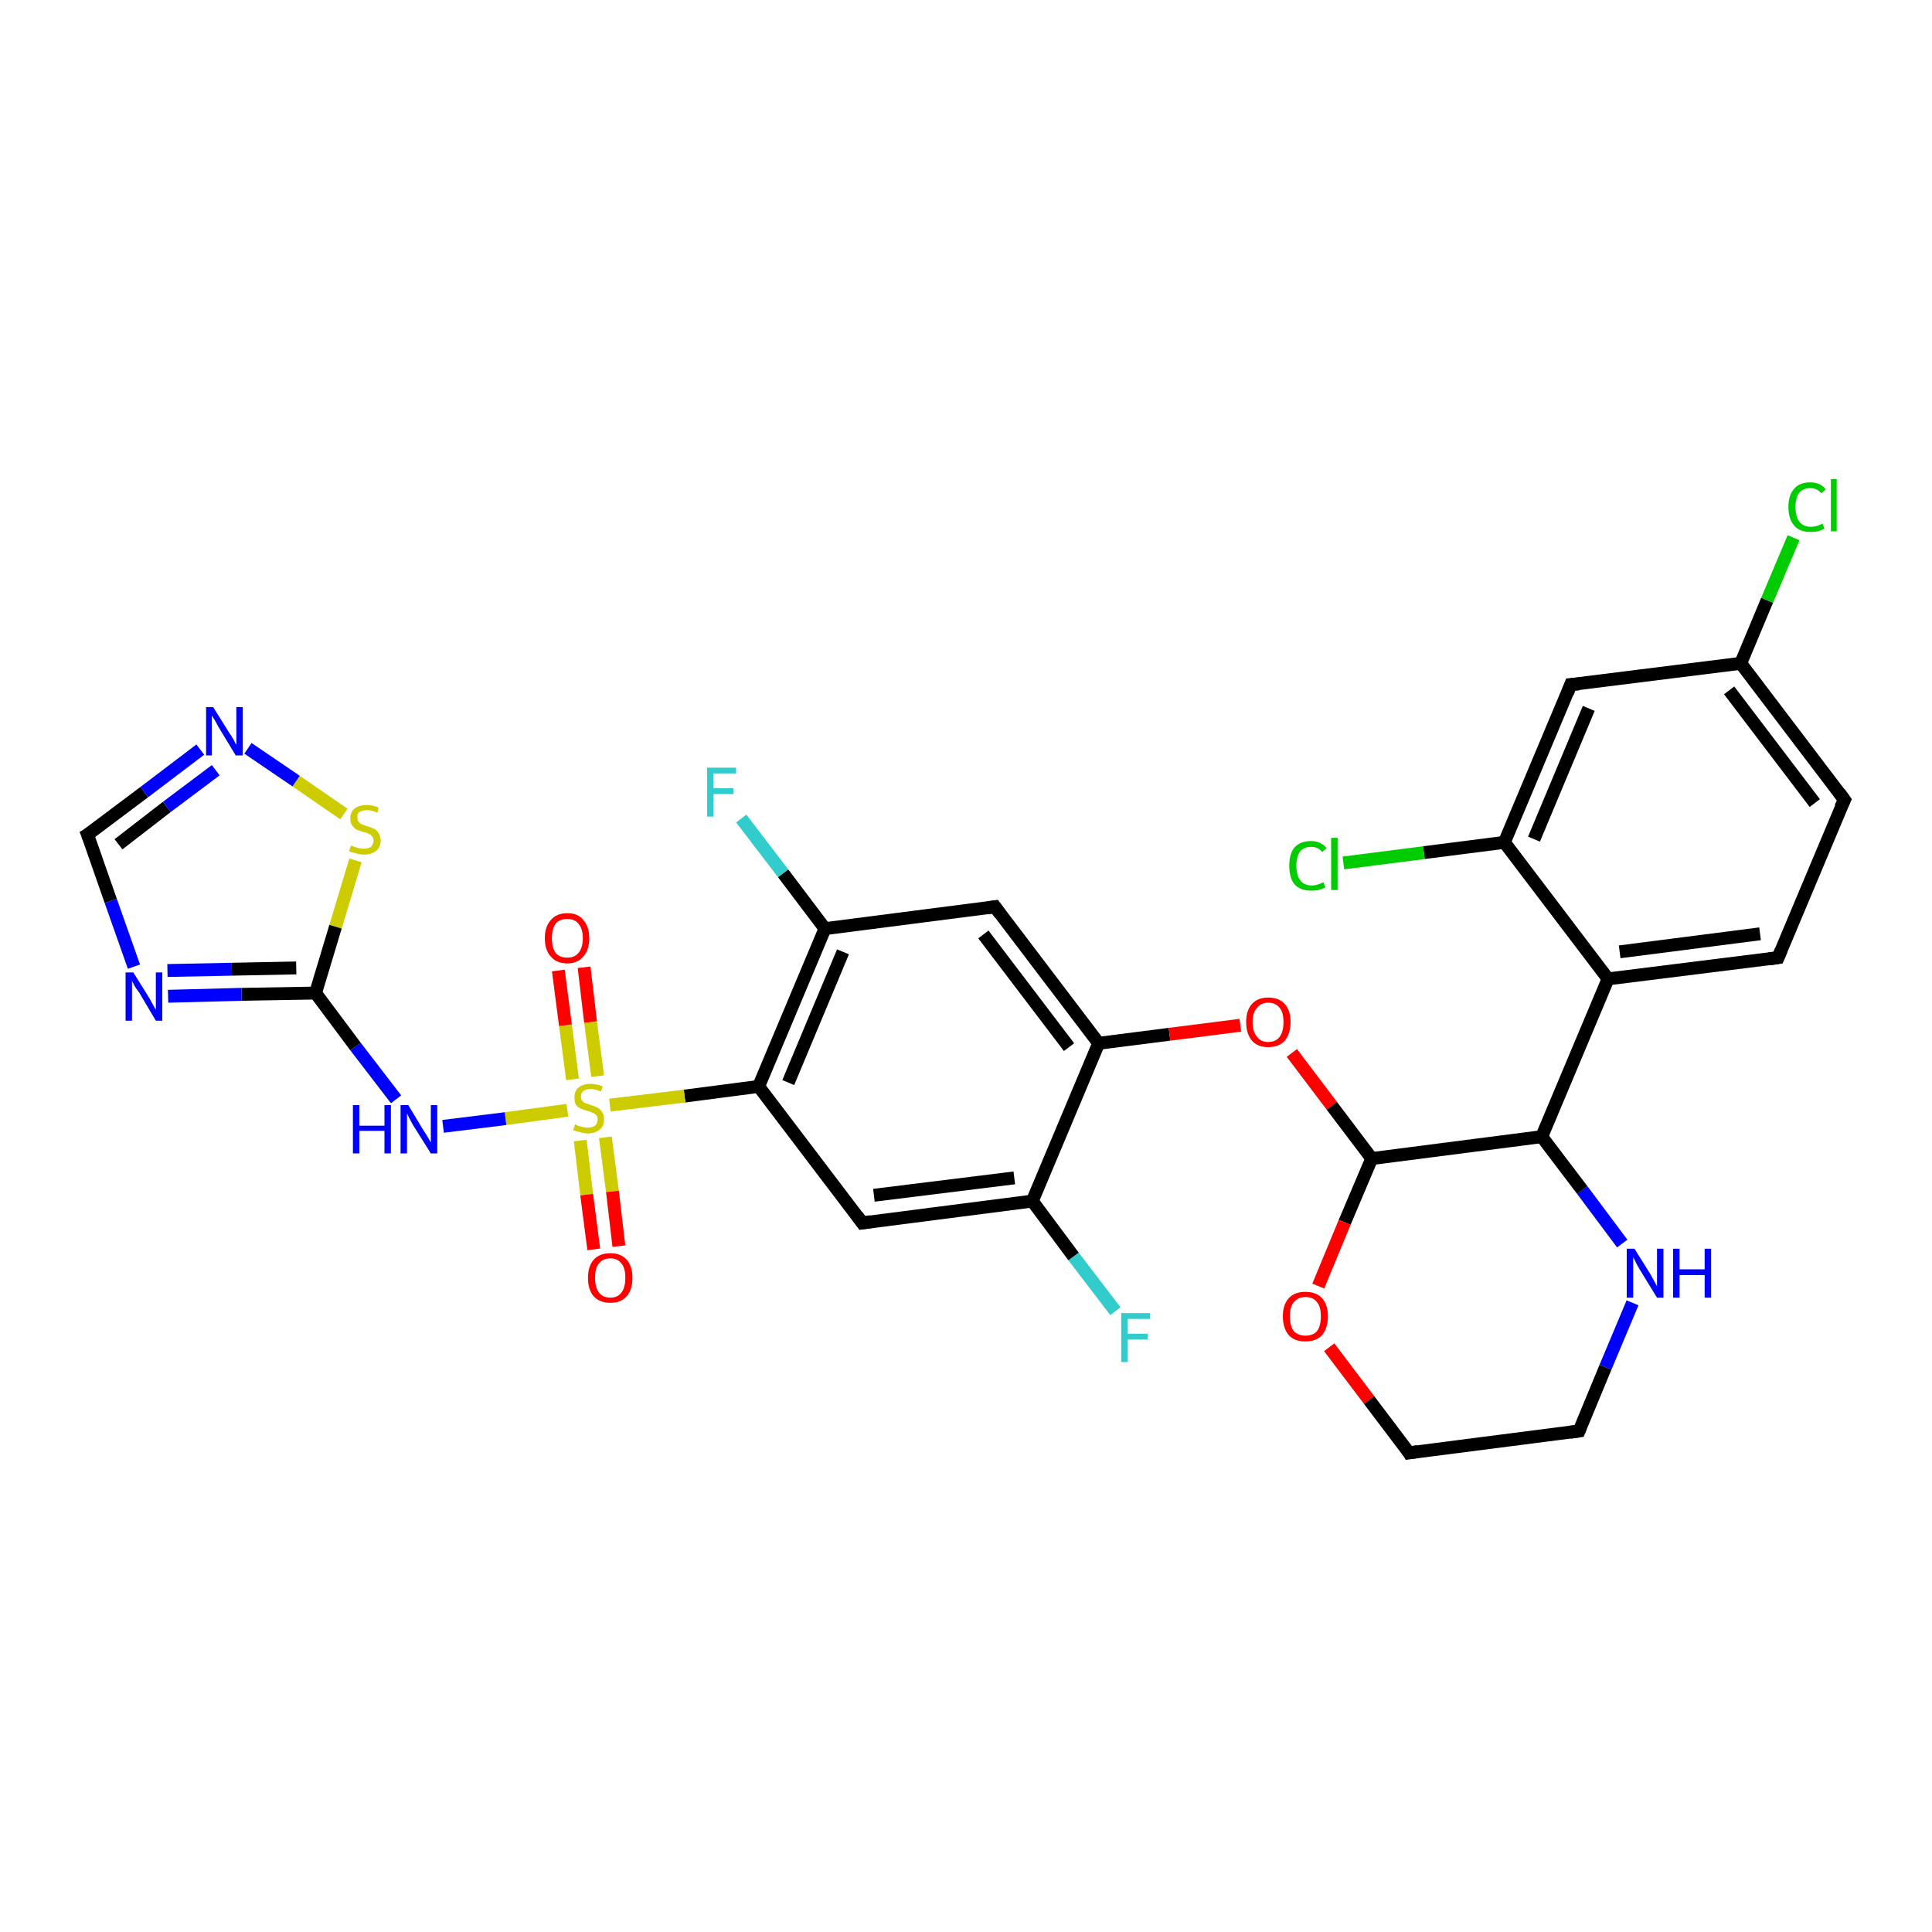 <?xml version='1.0' encoding='iso-8859-1'?>
<svg version='1.1' baseProfile='full'
              xmlns='http://www.w3.org/2000/svg'
                      xmlns:rdkit='http://www.rdkit.org/xml'
                      xmlns:xlink='http://www.w3.org/1999/xlink'
                  xml:space='preserve'
width='300px' height='300px' viewBox='0 0 300 300'>
<!-- END OF HEADER -->
<rect style='opacity:1.0;fill:#FFFFFF;stroke:none' width='300.0' height='300.0' x='0.0' y='0.0'> </rect>
<path class='bond-0 atom-0 atom-1' d='M 173.2,203.6 L 166.7,195.1' style='fill:none;fill-rule:evenodd;stroke:#33CCCC;stroke-width:2.0px;stroke-linecap:butt;stroke-linejoin:miter;stroke-opacity:1' />
<path class='bond-0 atom-0 atom-1' d='M 166.7,195.1 L 160.3,186.5' style='fill:none;fill-rule:evenodd;stroke:#000000;stroke-width:2.0px;stroke-linecap:butt;stroke-linejoin:miter;stroke-opacity:1' />
<path class='bond-1 atom-1 atom-2' d='M 160.3,186.5 L 133.9,189.9' style='fill:none;fill-rule:evenodd;stroke:#000000;stroke-width:2.0px;stroke-linecap:butt;stroke-linejoin:miter;stroke-opacity:1' />
<path class='bond-1 atom-1 atom-2' d='M 157.5,182.9 L 135.7,185.6' style='fill:none;fill-rule:evenodd;stroke:#000000;stroke-width:2.0px;stroke-linecap:butt;stroke-linejoin:miter;stroke-opacity:1' />
<path class='bond-2 atom-2 atom-3' d='M 133.9,189.9 L 117.8,168.7' style='fill:none;fill-rule:evenodd;stroke:#000000;stroke-width:2.0px;stroke-linecap:butt;stroke-linejoin:miter;stroke-opacity:1' />
<path class='bond-3 atom-3 atom-4' d='M 117.8,168.7 L 128.1,144.2' style='fill:none;fill-rule:evenodd;stroke:#000000;stroke-width:2.0px;stroke-linecap:butt;stroke-linejoin:miter;stroke-opacity:1' />
<path class='bond-3 atom-3 atom-4' d='M 122.4,168.1 L 130.9,147.8' style='fill:none;fill-rule:evenodd;stroke:#000000;stroke-width:2.0px;stroke-linecap:butt;stroke-linejoin:miter;stroke-opacity:1' />
<path class='bond-4 atom-4 atom-5' d='M 128.1,144.2 L 121.6,135.6' style='fill:none;fill-rule:evenodd;stroke:#000000;stroke-width:2.0px;stroke-linecap:butt;stroke-linejoin:miter;stroke-opacity:1' />
<path class='bond-4 atom-4 atom-5' d='M 121.6,135.6 L 115.1,127.1' style='fill:none;fill-rule:evenodd;stroke:#33CCCC;stroke-width:2.0px;stroke-linecap:butt;stroke-linejoin:miter;stroke-opacity:1' />
<path class='bond-5 atom-4 atom-6' d='M 128.1,144.2 L 154.5,140.8' style='fill:none;fill-rule:evenodd;stroke:#000000;stroke-width:2.0px;stroke-linecap:butt;stroke-linejoin:miter;stroke-opacity:1' />
<path class='bond-6 atom-6 atom-7' d='M 154.5,140.8 L 170.6,162.0' style='fill:none;fill-rule:evenodd;stroke:#000000;stroke-width:2.0px;stroke-linecap:butt;stroke-linejoin:miter;stroke-opacity:1' />
<path class='bond-6 atom-6 atom-7' d='M 152.7,145.1 L 166.0,162.6' style='fill:none;fill-rule:evenodd;stroke:#000000;stroke-width:2.0px;stroke-linecap:butt;stroke-linejoin:miter;stroke-opacity:1' />
<path class='bond-7 atom-7 atom-8' d='M 170.6,162.0 L 181.6,160.6' style='fill:none;fill-rule:evenodd;stroke:#000000;stroke-width:2.0px;stroke-linecap:butt;stroke-linejoin:miter;stroke-opacity:1' />
<path class='bond-7 atom-7 atom-8' d='M 181.6,160.6 L 192.6,159.2' style='fill:none;fill-rule:evenodd;stroke:#FF0000;stroke-width:2.0px;stroke-linecap:butt;stroke-linejoin:miter;stroke-opacity:1' />
<path class='bond-8 atom-8 atom-9' d='M 200.6,163.5 L 206.8,171.7' style='fill:none;fill-rule:evenodd;stroke:#FF0000;stroke-width:2.0px;stroke-linecap:butt;stroke-linejoin:miter;stroke-opacity:1' />
<path class='bond-8 atom-8 atom-9' d='M 206.8,171.7 L 213.0,179.9' style='fill:none;fill-rule:evenodd;stroke:#000000;stroke-width:2.0px;stroke-linecap:butt;stroke-linejoin:miter;stroke-opacity:1' />
<path class='bond-9 atom-9 atom-10' d='M 213.0,179.9 L 208.8,189.8' style='fill:none;fill-rule:evenodd;stroke:#000000;stroke-width:2.0px;stroke-linecap:butt;stroke-linejoin:miter;stroke-opacity:1' />
<path class='bond-9 atom-9 atom-10' d='M 208.8,189.8 L 204.7,199.7' style='fill:none;fill-rule:evenodd;stroke:#FF0000;stroke-width:2.0px;stroke-linecap:butt;stroke-linejoin:miter;stroke-opacity:1' />
<path class='bond-10 atom-10 atom-11' d='M 206.4,209.2 L 212.6,217.4' style='fill:none;fill-rule:evenodd;stroke:#FF0000;stroke-width:2.0px;stroke-linecap:butt;stroke-linejoin:miter;stroke-opacity:1' />
<path class='bond-10 atom-10 atom-11' d='M 212.6,217.4 L 218.8,225.6' style='fill:none;fill-rule:evenodd;stroke:#000000;stroke-width:2.0px;stroke-linecap:butt;stroke-linejoin:miter;stroke-opacity:1' />
<path class='bond-11 atom-11 atom-12' d='M 218.8,225.6 L 245.2,222.2' style='fill:none;fill-rule:evenodd;stroke:#000000;stroke-width:2.0px;stroke-linecap:butt;stroke-linejoin:miter;stroke-opacity:1' />
<path class='bond-12 atom-12 atom-13' d='M 245.2,222.2 L 249.3,212.3' style='fill:none;fill-rule:evenodd;stroke:#000000;stroke-width:2.0px;stroke-linecap:butt;stroke-linejoin:miter;stroke-opacity:1' />
<path class='bond-12 atom-12 atom-13' d='M 249.3,212.3 L 253.5,202.3' style='fill:none;fill-rule:evenodd;stroke:#0000FF;stroke-width:2.0px;stroke-linecap:butt;stroke-linejoin:miter;stroke-opacity:1' />
<path class='bond-13 atom-13 atom-14' d='M 251.9,193.1 L 245.7,184.8' style='fill:none;fill-rule:evenodd;stroke:#0000FF;stroke-width:2.0px;stroke-linecap:butt;stroke-linejoin:miter;stroke-opacity:1' />
<path class='bond-13 atom-13 atom-14' d='M 245.7,184.8 L 239.4,176.5' style='fill:none;fill-rule:evenodd;stroke:#000000;stroke-width:2.0px;stroke-linecap:butt;stroke-linejoin:miter;stroke-opacity:1' />
<path class='bond-14 atom-14 atom-15' d='M 239.4,176.5 L 249.7,152.0' style='fill:none;fill-rule:evenodd;stroke:#000000;stroke-width:2.0px;stroke-linecap:butt;stroke-linejoin:miter;stroke-opacity:1' />
<path class='bond-15 atom-15 atom-16' d='M 249.7,152.0 L 276.1,148.7' style='fill:none;fill-rule:evenodd;stroke:#000000;stroke-width:2.0px;stroke-linecap:butt;stroke-linejoin:miter;stroke-opacity:1' />
<path class='bond-15 atom-15 atom-16' d='M 251.5,147.8 L 273.3,145.0' style='fill:none;fill-rule:evenodd;stroke:#000000;stroke-width:2.0px;stroke-linecap:butt;stroke-linejoin:miter;stroke-opacity:1' />
<path class='bond-16 atom-16 atom-17' d='M 276.1,148.7 L 286.4,124.2' style='fill:none;fill-rule:evenodd;stroke:#000000;stroke-width:2.0px;stroke-linecap:butt;stroke-linejoin:miter;stroke-opacity:1' />
<path class='bond-17 atom-17 atom-18' d='M 286.4,124.2 L 270.3,103.0' style='fill:none;fill-rule:evenodd;stroke:#000000;stroke-width:2.0px;stroke-linecap:butt;stroke-linejoin:miter;stroke-opacity:1' />
<path class='bond-17 atom-17 atom-18' d='M 281.8,124.7 L 268.5,107.2' style='fill:none;fill-rule:evenodd;stroke:#000000;stroke-width:2.0px;stroke-linecap:butt;stroke-linejoin:miter;stroke-opacity:1' />
<path class='bond-18 atom-18 atom-19' d='M 270.3,103.0 L 274.4,93.2' style='fill:none;fill-rule:evenodd;stroke:#000000;stroke-width:2.0px;stroke-linecap:butt;stroke-linejoin:miter;stroke-opacity:1' />
<path class='bond-18 atom-18 atom-19' d='M 274.4,93.2 L 278.5,83.5' style='fill:none;fill-rule:evenodd;stroke:#00CC00;stroke-width:2.0px;stroke-linecap:butt;stroke-linejoin:miter;stroke-opacity:1' />
<path class='bond-19 atom-18 atom-20' d='M 270.3,103.0 L 243.9,106.3' style='fill:none;fill-rule:evenodd;stroke:#000000;stroke-width:2.0px;stroke-linecap:butt;stroke-linejoin:miter;stroke-opacity:1' />
<path class='bond-20 atom-20 atom-21' d='M 243.9,106.3 L 233.6,130.8' style='fill:none;fill-rule:evenodd;stroke:#000000;stroke-width:2.0px;stroke-linecap:butt;stroke-linejoin:miter;stroke-opacity:1' />
<path class='bond-20 atom-20 atom-21' d='M 246.7,110.0 L 238.2,130.3' style='fill:none;fill-rule:evenodd;stroke:#000000;stroke-width:2.0px;stroke-linecap:butt;stroke-linejoin:miter;stroke-opacity:1' />
<path class='bond-21 atom-21 atom-22' d='M 233.6,130.8 L 221.1,132.4' style='fill:none;fill-rule:evenodd;stroke:#000000;stroke-width:2.0px;stroke-linecap:butt;stroke-linejoin:miter;stroke-opacity:1' />
<path class='bond-21 atom-21 atom-22' d='M 221.1,132.4 L 208.6,134.0' style='fill:none;fill-rule:evenodd;stroke:#00CC00;stroke-width:2.0px;stroke-linecap:butt;stroke-linejoin:miter;stroke-opacity:1' />
<path class='bond-22 atom-3 atom-23' d='M 117.8,168.7 L 106.3,170.2' style='fill:none;fill-rule:evenodd;stroke:#000000;stroke-width:2.0px;stroke-linecap:butt;stroke-linejoin:miter;stroke-opacity:1' />
<path class='bond-22 atom-3 atom-23' d='M 106.3,170.2 L 94.7,171.6' style='fill:none;fill-rule:evenodd;stroke:#CCCC00;stroke-width:2.0px;stroke-linecap:butt;stroke-linejoin:miter;stroke-opacity:1' />
<path class='bond-23 atom-23 atom-24' d='M 90.1,177.1 L 91.1,185.5' style='fill:none;fill-rule:evenodd;stroke:#CCCC00;stroke-width:2.0px;stroke-linecap:butt;stroke-linejoin:miter;stroke-opacity:1' />
<path class='bond-23 atom-23 atom-24' d='M 91.1,185.5 L 92.2,194.0' style='fill:none;fill-rule:evenodd;stroke:#FF0000;stroke-width:2.0px;stroke-linecap:butt;stroke-linejoin:miter;stroke-opacity:1' />
<path class='bond-23 atom-23 atom-24' d='M 94.0,176.6 L 95.1,185.0' style='fill:none;fill-rule:evenodd;stroke:#CCCC00;stroke-width:2.0px;stroke-linecap:butt;stroke-linejoin:miter;stroke-opacity:1' />
<path class='bond-23 atom-23 atom-24' d='M 95.1,185.0 L 96.1,193.5' style='fill:none;fill-rule:evenodd;stroke:#FF0000;stroke-width:2.0px;stroke-linecap:butt;stroke-linejoin:miter;stroke-opacity:1' />
<path class='bond-24 atom-23 atom-25' d='M 92.8,167.1 L 91.7,158.7' style='fill:none;fill-rule:evenodd;stroke:#CCCC00;stroke-width:2.0px;stroke-linecap:butt;stroke-linejoin:miter;stroke-opacity:1' />
<path class='bond-24 atom-23 atom-25' d='M 91.7,158.7 L 90.7,150.2' style='fill:none;fill-rule:evenodd;stroke:#FF0000;stroke-width:2.0px;stroke-linecap:butt;stroke-linejoin:miter;stroke-opacity:1' />
<path class='bond-24 atom-23 atom-25' d='M 88.9,167.6 L 87.8,159.2' style='fill:none;fill-rule:evenodd;stroke:#CCCC00;stroke-width:2.0px;stroke-linecap:butt;stroke-linejoin:miter;stroke-opacity:1' />
<path class='bond-24 atom-23 atom-25' d='M 87.8,159.2 L 86.7,150.7' style='fill:none;fill-rule:evenodd;stroke:#FF0000;stroke-width:2.0px;stroke-linecap:butt;stroke-linejoin:miter;stroke-opacity:1' />
<path class='bond-25 atom-23 atom-26' d='M 88.1,172.4 L 78.5,173.7' style='fill:none;fill-rule:evenodd;stroke:#CCCC00;stroke-width:2.0px;stroke-linecap:butt;stroke-linejoin:miter;stroke-opacity:1' />
<path class='bond-25 atom-23 atom-26' d='M 78.5,173.7 L 68.8,174.9' style='fill:none;fill-rule:evenodd;stroke:#0000FF;stroke-width:2.0px;stroke-linecap:butt;stroke-linejoin:miter;stroke-opacity:1' />
<path class='bond-26 atom-26 atom-27' d='M 61.5,170.7 L 55.2,162.5' style='fill:none;fill-rule:evenodd;stroke:#0000FF;stroke-width:2.0px;stroke-linecap:butt;stroke-linejoin:miter;stroke-opacity:1' />
<path class='bond-26 atom-26 atom-27' d='M 55.2,162.5 L 49.0,154.2' style='fill:none;fill-rule:evenodd;stroke:#000000;stroke-width:2.0px;stroke-linecap:butt;stroke-linejoin:miter;stroke-opacity:1' />
<path class='bond-27 atom-27 atom-28' d='M 49.0,154.2 L 37.5,154.4' style='fill:none;fill-rule:evenodd;stroke:#000000;stroke-width:2.0px;stroke-linecap:butt;stroke-linejoin:miter;stroke-opacity:1' />
<path class='bond-27 atom-27 atom-28' d='M 37.5,154.4 L 26.1,154.7' style='fill:none;fill-rule:evenodd;stroke:#0000FF;stroke-width:2.0px;stroke-linecap:butt;stroke-linejoin:miter;stroke-opacity:1' />
<path class='bond-27 atom-27 atom-28' d='M 46.0,150.3 L 36.0,150.5' style='fill:none;fill-rule:evenodd;stroke:#000000;stroke-width:2.0px;stroke-linecap:butt;stroke-linejoin:miter;stroke-opacity:1' />
<path class='bond-27 atom-27 atom-28' d='M 36.0,150.5 L 26.0,150.7' style='fill:none;fill-rule:evenodd;stroke:#0000FF;stroke-width:2.0px;stroke-linecap:butt;stroke-linejoin:miter;stroke-opacity:1' />
<path class='bond-28 atom-28 atom-29' d='M 20.8,150.1 L 17.2,139.9' style='fill:none;fill-rule:evenodd;stroke:#0000FF;stroke-width:2.0px;stroke-linecap:butt;stroke-linejoin:miter;stroke-opacity:1' />
<path class='bond-28 atom-28 atom-29' d='M 17.2,139.9 L 13.6,129.6' style='fill:none;fill-rule:evenodd;stroke:#000000;stroke-width:2.0px;stroke-linecap:butt;stroke-linejoin:miter;stroke-opacity:1' />
<path class='bond-29 atom-29 atom-30' d='M 13.6,129.6 L 22.4,123.0' style='fill:none;fill-rule:evenodd;stroke:#000000;stroke-width:2.0px;stroke-linecap:butt;stroke-linejoin:miter;stroke-opacity:1' />
<path class='bond-29 atom-29 atom-30' d='M 22.4,123.0 L 31.1,116.4' style='fill:none;fill-rule:evenodd;stroke:#0000FF;stroke-width:2.0px;stroke-linecap:butt;stroke-linejoin:miter;stroke-opacity:1' />
<path class='bond-29 atom-29 atom-30' d='M 18.4,131.1 L 25.9,125.3' style='fill:none;fill-rule:evenodd;stroke:#000000;stroke-width:2.0px;stroke-linecap:butt;stroke-linejoin:miter;stroke-opacity:1' />
<path class='bond-29 atom-29 atom-30' d='M 25.9,125.3 L 33.5,119.6' style='fill:none;fill-rule:evenodd;stroke:#0000FF;stroke-width:2.0px;stroke-linecap:butt;stroke-linejoin:miter;stroke-opacity:1' />
<path class='bond-30 atom-30 atom-31' d='M 38.5,116.2 L 46.0,121.3' style='fill:none;fill-rule:evenodd;stroke:#0000FF;stroke-width:2.0px;stroke-linecap:butt;stroke-linejoin:miter;stroke-opacity:1' />
<path class='bond-30 atom-30 atom-31' d='M 46.0,121.3 L 53.4,126.4' style='fill:none;fill-rule:evenodd;stroke:#CCCC00;stroke-width:2.0px;stroke-linecap:butt;stroke-linejoin:miter;stroke-opacity:1' />
<path class='bond-31 atom-7 atom-1' d='M 170.6,162.0 L 160.3,186.5' style='fill:none;fill-rule:evenodd;stroke:#000000;stroke-width:2.0px;stroke-linecap:butt;stroke-linejoin:miter;stroke-opacity:1' />
<path class='bond-32 atom-14 atom-9' d='M 239.4,176.5 L 213.0,179.9' style='fill:none;fill-rule:evenodd;stroke:#000000;stroke-width:2.0px;stroke-linecap:butt;stroke-linejoin:miter;stroke-opacity:1' />
<path class='bond-33 atom-21 atom-15' d='M 233.6,130.8 L 249.7,152.0' style='fill:none;fill-rule:evenodd;stroke:#000000;stroke-width:2.0px;stroke-linecap:butt;stroke-linejoin:miter;stroke-opacity:1' />
<path class='bond-34 atom-31 atom-27' d='M 55.2,133.6 L 52.1,143.9' style='fill:none;fill-rule:evenodd;stroke:#CCCC00;stroke-width:2.0px;stroke-linecap:butt;stroke-linejoin:miter;stroke-opacity:1' />
<path class='bond-34 atom-31 atom-27' d='M 52.1,143.9 L 49.0,154.2' style='fill:none;fill-rule:evenodd;stroke:#000000;stroke-width:2.0px;stroke-linecap:butt;stroke-linejoin:miter;stroke-opacity:1' />
<path d='M 135.2,189.7 L 133.9,189.9 L 133.1,188.8' style='fill:none;stroke:#000000;stroke-width:2.0px;stroke-linecap:butt;stroke-linejoin:miter;stroke-opacity:1;' />
<path d='M 153.2,141.0 L 154.5,140.8 L 155.3,141.9' style='fill:none;stroke:#000000;stroke-width:2.0px;stroke-linecap:butt;stroke-linejoin:miter;stroke-opacity:1;' />
<path d='M 218.5,225.1 L 218.8,225.6 L 220.1,225.4' style='fill:none;stroke:#000000;stroke-width:2.0px;stroke-linecap:butt;stroke-linejoin:miter;stroke-opacity:1;' />
<path d='M 243.8,222.4 L 245.2,222.2 L 245.4,221.7' style='fill:none;stroke:#000000;stroke-width:2.0px;stroke-linecap:butt;stroke-linejoin:miter;stroke-opacity:1;' />
<path d='M 274.7,148.9 L 276.1,148.7 L 276.6,147.5' style='fill:none;stroke:#000000;stroke-width:2.0px;stroke-linecap:butt;stroke-linejoin:miter;stroke-opacity:1;' />
<path d='M 285.8,125.4 L 286.4,124.2 L 285.6,123.1' style='fill:none;stroke:#000000;stroke-width:2.0px;stroke-linecap:butt;stroke-linejoin:miter;stroke-opacity:1;' />
<path d='M 245.2,106.2 L 243.9,106.3 L 243.4,107.6' style='fill:none;stroke:#000000;stroke-width:2.0px;stroke-linecap:butt;stroke-linejoin:miter;stroke-opacity:1;' />
<path d='M 13.8,130.1 L 13.6,129.6 L 14.1,129.3' style='fill:none;stroke:#000000;stroke-width:2.0px;stroke-linecap:butt;stroke-linejoin:miter;stroke-opacity:1;' />
<path class='atom-0' d='M 174.1 203.9
L 178.6 203.9
L 178.6 204.8
L 175.1 204.8
L 175.1 207.1
L 178.2 207.1
L 178.2 208.0
L 175.1 208.0
L 175.1 211.5
L 174.1 211.5
L 174.1 203.9
' fill='#33CCCC'/>
<path class='atom-5' d='M 109.8 119.2
L 114.3 119.2
L 114.3 120.1
L 110.8 120.1
L 110.8 122.4
L 113.9 122.4
L 113.9 123.3
L 110.8 123.3
L 110.8 126.8
L 109.8 126.8
L 109.8 119.2
' fill='#33CCCC'/>
<path class='atom-8' d='M 193.5 158.7
Q 193.5 156.9, 194.4 155.9
Q 195.3 154.9, 196.9 154.9
Q 198.6 154.9, 199.5 155.9
Q 200.4 156.9, 200.4 158.7
Q 200.4 160.5, 199.5 161.6
Q 198.6 162.6, 196.9 162.6
Q 195.3 162.6, 194.4 161.6
Q 193.5 160.5, 193.5 158.7
M 196.9 161.8
Q 198.1 161.8, 198.7 161.0
Q 199.3 160.2, 199.3 158.7
Q 199.3 157.2, 198.7 156.5
Q 198.1 155.7, 196.9 155.7
Q 195.8 155.7, 195.2 156.5
Q 194.5 157.2, 194.5 158.7
Q 194.5 160.2, 195.2 161.0
Q 195.8 161.8, 196.9 161.8
' fill='#FF0000'/>
<path class='atom-10' d='M 199.2 204.4
Q 199.2 202.6, 200.1 201.6
Q 201.0 200.6, 202.7 200.6
Q 204.4 200.6, 205.3 201.6
Q 206.2 202.6, 206.2 204.4
Q 206.2 206.2, 205.3 207.3
Q 204.4 208.3, 202.7 208.3
Q 201.0 208.3, 200.1 207.3
Q 199.2 206.2, 199.2 204.4
M 202.7 207.4
Q 203.9 207.4, 204.5 206.7
Q 205.1 205.9, 205.1 204.4
Q 205.1 202.9, 204.5 202.2
Q 203.9 201.4, 202.7 201.4
Q 201.6 201.4, 200.9 202.2
Q 200.3 202.9, 200.3 204.4
Q 200.3 205.9, 200.9 206.7
Q 201.6 207.4, 202.7 207.4
' fill='#FF0000'/>
<path class='atom-13' d='M 253.8 193.9
L 256.3 197.9
Q 256.5 198.3, 256.9 199.0
Q 257.3 199.7, 257.3 199.8
L 257.3 193.9
L 258.3 193.9
L 258.3 201.5
L 257.3 201.5
L 254.6 197.1
Q 254.3 196.6, 254.0 196.0
Q 253.7 195.4, 253.6 195.2
L 253.6 201.5
L 252.6 201.5
L 252.6 193.9
L 253.8 193.9
' fill='#0000FF'/>
<path class='atom-13' d='M 259.8 193.9
L 260.8 193.9
L 260.8 197.1
L 264.7 197.1
L 264.7 193.9
L 265.7 193.9
L 265.7 201.5
L 264.7 201.5
L 264.7 198.0
L 260.8 198.0
L 260.8 201.5
L 259.8 201.5
L 259.8 193.9
' fill='#0000FF'/>
<path class='atom-19' d='M 277.7 78.7
Q 277.7 76.9, 278.6 75.9
Q 279.4 74.9, 281.1 74.9
Q 282.7 74.9, 283.5 76.0
L 282.8 76.6
Q 282.2 75.8, 281.1 75.8
Q 280.0 75.8, 279.4 76.5
Q 278.8 77.3, 278.8 78.7
Q 278.8 80.2, 279.4 81.0
Q 280.0 81.8, 281.2 81.8
Q 282.1 81.8, 283.0 81.3
L 283.3 82.1
Q 282.9 82.3, 282.3 82.5
Q 281.7 82.6, 281.1 82.6
Q 279.4 82.6, 278.6 81.6
Q 277.7 80.6, 277.7 78.7
' fill='#00CC00'/>
<path class='atom-19' d='M 284.3 74.4
L 285.2 74.4
L 285.2 82.5
L 284.3 82.5
L 284.3 74.4
' fill='#00CC00'/>
<path class='atom-22' d='M 200.2 134.4
Q 200.2 132.6, 201.0 131.6
Q 201.9 130.6, 203.6 130.6
Q 205.1 130.6, 206.0 131.7
L 205.3 132.3
Q 204.7 131.5, 203.6 131.5
Q 202.5 131.5, 201.9 132.2
Q 201.3 133.0, 201.3 134.4
Q 201.3 135.9, 201.9 136.7
Q 202.5 137.5, 203.7 137.5
Q 204.5 137.5, 205.5 137.0
L 205.8 137.8
Q 205.4 138.0, 204.8 138.2
Q 204.2 138.3, 203.6 138.3
Q 201.9 138.3, 201.0 137.3
Q 200.2 136.3, 200.2 134.4
' fill='#00CC00'/>
<path class='atom-22' d='M 206.7 130.1
L 207.7 130.1
L 207.7 138.2
L 206.7 138.2
L 206.7 130.1
' fill='#00CC00'/>
<path class='atom-23' d='M 89.3 174.6
Q 89.4 174.6, 89.7 174.8
Q 90.1 174.9, 90.5 175.0
Q 90.9 175.1, 91.2 175.1
Q 92.0 175.1, 92.4 174.8
Q 92.8 174.4, 92.8 173.8
Q 92.8 173.4, 92.6 173.2
Q 92.4 172.9, 92.0 172.8
Q 91.7 172.6, 91.2 172.5
Q 90.5 172.3, 90.1 172.1
Q 89.7 171.9, 89.4 171.5
Q 89.2 171.1, 89.2 170.4
Q 89.2 169.4, 89.8 168.9
Q 90.5 168.3, 91.7 168.3
Q 92.6 168.3, 93.6 168.7
L 93.3 169.5
Q 92.4 169.1, 91.8 169.1
Q 91.0 169.1, 90.6 169.4
Q 90.2 169.7, 90.2 170.3
Q 90.2 170.7, 90.4 170.9
Q 90.6 171.2, 90.9 171.3
Q 91.2 171.4, 91.8 171.6
Q 92.4 171.8, 92.8 172.0
Q 93.2 172.2, 93.5 172.7
Q 93.8 173.1, 93.8 173.8
Q 93.8 174.9, 93.1 175.4
Q 92.4 176.0, 91.3 176.0
Q 90.6 176.0, 90.1 175.8
Q 89.6 175.7, 89.0 175.5
L 89.3 174.6
' fill='#CCCC00'/>
<path class='atom-24' d='M 91.3 198.4
Q 91.3 196.6, 92.2 195.6
Q 93.1 194.6, 94.8 194.6
Q 96.4 194.6, 97.3 195.6
Q 98.2 196.6, 98.2 198.4
Q 98.2 200.3, 97.3 201.3
Q 96.4 202.3, 94.8 202.3
Q 93.1 202.3, 92.2 201.3
Q 91.3 200.3, 91.3 198.4
M 94.8 201.5
Q 95.9 201.5, 96.5 200.7
Q 97.1 199.9, 97.1 198.4
Q 97.1 196.9, 96.5 196.2
Q 95.9 195.4, 94.8 195.4
Q 93.6 195.4, 93.0 196.2
Q 92.4 196.9, 92.4 198.4
Q 92.4 199.9, 93.0 200.7
Q 93.6 201.5, 94.8 201.5
' fill='#FF0000'/>
<path class='atom-25' d='M 84.6 145.7
Q 84.6 143.9, 85.5 142.9
Q 86.4 141.8, 88.1 141.8
Q 89.8 141.8, 90.6 142.9
Q 91.5 143.9, 91.5 145.7
Q 91.5 147.5, 90.6 148.5
Q 89.7 149.6, 88.1 149.6
Q 86.4 149.6, 85.5 148.5
Q 84.6 147.5, 84.6 145.7
M 88.1 148.7
Q 89.2 148.7, 89.8 148.0
Q 90.5 147.2, 90.5 145.7
Q 90.5 144.2, 89.8 143.4
Q 89.2 142.7, 88.1 142.7
Q 86.9 142.7, 86.3 143.4
Q 85.7 144.2, 85.7 145.7
Q 85.7 147.2, 86.3 148.0
Q 86.9 148.7, 88.1 148.7
' fill='#FF0000'/>
<path class='atom-26' d='M 54.8 171.6
L 55.8 171.6
L 55.8 174.8
L 59.7 174.8
L 59.7 171.6
L 60.7 171.6
L 60.7 179.1
L 59.7 179.1
L 59.7 175.6
L 55.8 175.6
L 55.8 179.1
L 54.8 179.1
L 54.8 171.6
' fill='#0000FF'/>
<path class='atom-26' d='M 63.4 171.6
L 65.8 175.6
Q 66.1 176.0, 66.5 176.7
Q 66.9 177.4, 66.9 177.4
L 66.9 171.6
L 67.9 171.6
L 67.9 179.1
L 66.9 179.1
L 64.2 174.8
Q 63.9 174.3, 63.6 173.7
Q 63.3 173.1, 63.2 172.9
L 63.2 179.1
L 62.2 179.1
L 62.2 171.6
L 63.4 171.6
' fill='#0000FF'/>
<path class='atom-28' d='M 20.7 151.0
L 23.2 155.0
Q 23.4 155.4, 23.8 156.1
Q 24.2 156.8, 24.2 156.8
L 24.2 151.0
L 25.2 151.0
L 25.2 158.5
L 24.2 158.5
L 21.6 154.1
Q 21.2 153.6, 20.9 153.1
Q 20.6 152.5, 20.5 152.3
L 20.5 158.5
L 19.5 158.5
L 19.5 151.0
L 20.7 151.0
' fill='#0000FF'/>
<path class='atom-30' d='M 33.1 109.8
L 35.6 113.8
Q 35.9 114.2, 36.3 114.9
Q 36.6 115.6, 36.7 115.6
L 36.7 109.8
L 37.7 109.8
L 37.7 117.3
L 36.6 117.3
L 34.0 113.0
Q 33.7 112.5, 33.4 111.9
Q 33.0 111.3, 32.9 111.1
L 32.9 117.3
L 32.0 117.3
L 32.0 109.8
L 33.1 109.8
' fill='#0000FF'/>
<path class='atom-31' d='M 54.5 131.3
Q 54.6 131.3, 55.0 131.5
Q 55.3 131.6, 55.7 131.7
Q 56.1 131.8, 56.5 131.8
Q 57.2 131.8, 57.6 131.5
Q 58.0 131.1, 58.0 130.5
Q 58.0 130.1, 57.8 129.9
Q 57.6 129.6, 57.3 129.5
Q 57.0 129.3, 56.4 129.2
Q 55.8 129.0, 55.3 128.8
Q 55.0 128.6, 54.7 128.2
Q 54.4 127.8, 54.4 127.1
Q 54.4 126.1, 55.0 125.6
Q 55.7 125.0, 57.0 125.0
Q 57.8 125.0, 58.8 125.4
L 58.6 126.2
Q 57.7 125.8, 57.0 125.8
Q 56.3 125.8, 55.8 126.1
Q 55.4 126.4, 55.5 127.0
Q 55.5 127.4, 55.7 127.6
Q 55.9 127.9, 56.2 128.0
Q 56.5 128.1, 57.0 128.3
Q 57.7 128.5, 58.1 128.7
Q 58.5 128.9, 58.8 129.4
Q 59.1 129.8, 59.1 130.5
Q 59.1 131.6, 58.4 132.1
Q 57.7 132.7, 56.5 132.7
Q 55.8 132.7, 55.3 132.5
Q 54.8 132.4, 54.2 132.2
L 54.5 131.3
' fill='#CCCC00'/>
</svg>
